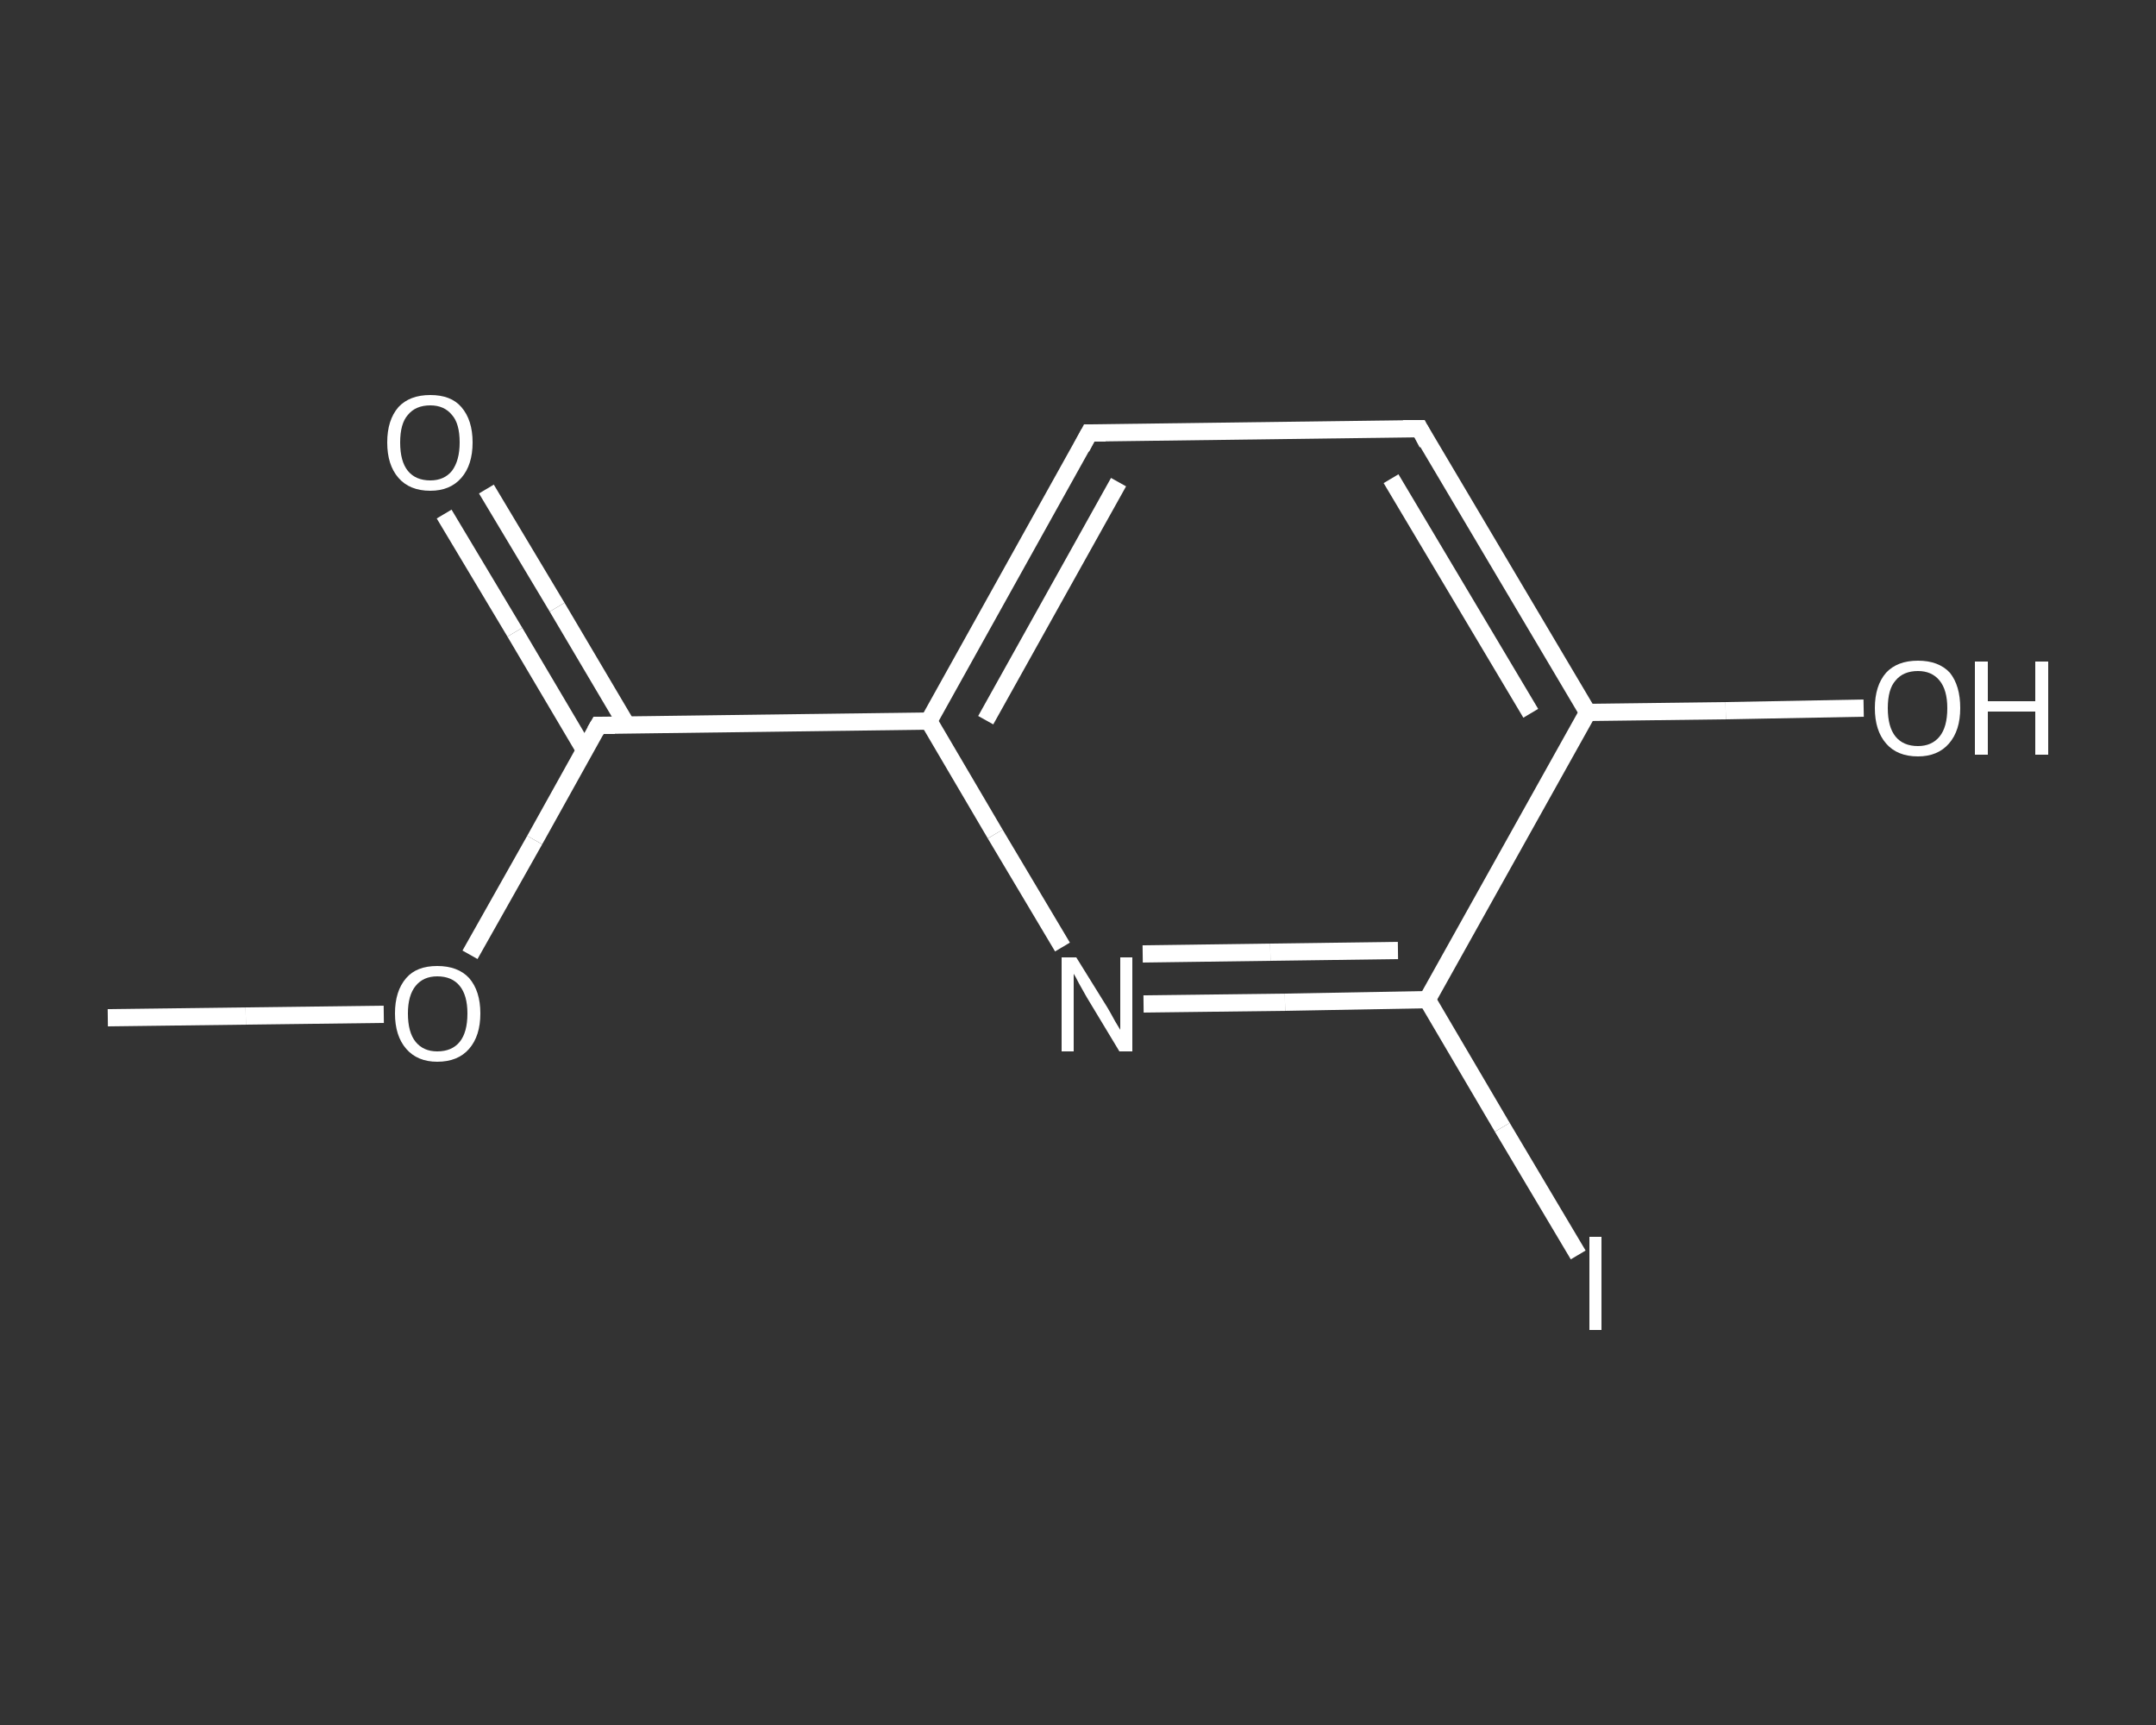 <?xml version='1.0' encoding='iso-8859-1'?>
<svg version='1.1' baseProfile='full'
              xmlns='http://www.w3.org/2000/svg'
                      xmlns:rdkit='http://www.rdkit.org/xml'
                      xmlns:xlink='http://www.w3.org/1999/xlink'
                  xml:space='preserve'
width='250px' height='200px' viewBox='0 0 250 200'>
<rect x="0" y="0" width="250" height="200" fill="#333333" stroke="none"/>
<!-- END OF HEADER -->
<rect style='opacity:1.0;fill:transparent;stroke:none' width='250.0' height='200.0' x='0.0' y='0.0'> </rect>
<path class='bond-0 atom-0 atom-1' d='M 12.5,118.0 L 28.5,117.8' style='fill:none;fill-rule:evenodd;stroke:#FFFFFF;stroke-width:2.0px;stroke-linecap:butt;stroke-linejoin:miter;stroke-opacity:1' />
<path class='bond-0 atom-0 atom-1' d='M 28.5,117.8 L 44.5,117.6' style='fill:none;fill-rule:evenodd;stroke:#FFFFFF;stroke-width:2.0px;stroke-linecap:butt;stroke-linejoin:miter;stroke-opacity:1' />
<path class='bond-1 atom-1 atom-2' d='M 54.5,110.7 L 62.0,97.4' style='fill:none;fill-rule:evenodd;stroke:#FFFFFF;stroke-width:2.0px;stroke-linecap:butt;stroke-linejoin:miter;stroke-opacity:1' />
<path class='bond-1 atom-1 atom-2' d='M 62.0,97.4 L 69.4,84.1' style='fill:none;fill-rule:evenodd;stroke:#FFFFFF;stroke-width:2.0px;stroke-linecap:butt;stroke-linejoin:miter;stroke-opacity:1' />
<path class='bond-2 atom-2 atom-3' d='M 72.7,84.1 L 64.6,70.4' style='fill:none;fill-rule:evenodd;stroke:#FFFFFF;stroke-width:2.0px;stroke-linecap:butt;stroke-linejoin:miter;stroke-opacity:1' />
<path class='bond-2 atom-2 atom-3' d='M 64.6,70.4 L 56.4,56.7' style='fill:none;fill-rule:evenodd;stroke:#FFFFFF;stroke-width:2.0px;stroke-linecap:butt;stroke-linejoin:miter;stroke-opacity:1' />
<path class='bond-2 atom-2 atom-3' d='M 67.8,87.0 L 59.7,73.3' style='fill:none;fill-rule:evenodd;stroke:#FFFFFF;stroke-width:2.0px;stroke-linecap:butt;stroke-linejoin:miter;stroke-opacity:1' />
<path class='bond-2 atom-2 atom-3' d='M 59.7,73.3 L 51.5,59.6' style='fill:none;fill-rule:evenodd;stroke:#FFFFFF;stroke-width:2.0px;stroke-linecap:butt;stroke-linejoin:miter;stroke-opacity:1' />
<path class='bond-3 atom-2 atom-4' d='M 69.4,84.1 L 107.7,83.6' style='fill:none;fill-rule:evenodd;stroke:#FFFFFF;stroke-width:2.0px;stroke-linecap:butt;stroke-linejoin:miter;stroke-opacity:1' />
<path class='bond-4 atom-4 atom-5' d='M 107.7,83.6 L 126.3,50.2' style='fill:none;fill-rule:evenodd;stroke:#FFFFFF;stroke-width:2.0px;stroke-linecap:butt;stroke-linejoin:miter;stroke-opacity:1' />
<path class='bond-4 atom-4 atom-5' d='M 114.3,83.5 L 129.7,55.9' style='fill:none;fill-rule:evenodd;stroke:#FFFFFF;stroke-width:2.0px;stroke-linecap:butt;stroke-linejoin:miter;stroke-opacity:1' />
<path class='bond-5 atom-5 atom-6' d='M 126.3,50.2 L 164.6,49.7' style='fill:none;fill-rule:evenodd;stroke:#FFFFFF;stroke-width:2.0px;stroke-linecap:butt;stroke-linejoin:miter;stroke-opacity:1' />
<path class='bond-6 atom-6 atom-7' d='M 164.6,49.7 L 184.1,82.6' style='fill:none;fill-rule:evenodd;stroke:#FFFFFF;stroke-width:2.0px;stroke-linecap:butt;stroke-linejoin:miter;stroke-opacity:1' />
<path class='bond-6 atom-6 atom-7' d='M 161.3,55.5 L 177.5,82.7' style='fill:none;fill-rule:evenodd;stroke:#FFFFFF;stroke-width:2.0px;stroke-linecap:butt;stroke-linejoin:miter;stroke-opacity:1' />
<path class='bond-7 atom-7 atom-8' d='M 184.1,82.6 L 200.1,82.4' style='fill:none;fill-rule:evenodd;stroke:#FFFFFF;stroke-width:2.0px;stroke-linecap:butt;stroke-linejoin:miter;stroke-opacity:1' />
<path class='bond-7 atom-7 atom-8' d='M 200.1,82.4 L 216.1,82.1' style='fill:none;fill-rule:evenodd;stroke:#FFFFFF;stroke-width:2.0px;stroke-linecap:butt;stroke-linejoin:miter;stroke-opacity:1' />
<path class='bond-8 atom-7 atom-9' d='M 184.1,82.6 L 165.5,115.9' style='fill:none;fill-rule:evenodd;stroke:#FFFFFF;stroke-width:2.0px;stroke-linecap:butt;stroke-linejoin:miter;stroke-opacity:1' />
<path class='bond-9 atom-9 atom-10' d='M 165.5,115.9 L 174.2,130.7' style='fill:none;fill-rule:evenodd;stroke:#FFFFFF;stroke-width:2.0px;stroke-linecap:butt;stroke-linejoin:miter;stroke-opacity:1' />
<path class='bond-9 atom-9 atom-10' d='M 174.2,130.7 L 183.0,145.5' style='fill:none;fill-rule:evenodd;stroke:#FFFFFF;stroke-width:2.0px;stroke-linecap:butt;stroke-linejoin:miter;stroke-opacity:1' />
<path class='bond-10 atom-9 atom-11' d='M 165.5,115.9 L 149.0,116.2' style='fill:none;fill-rule:evenodd;stroke:#FFFFFF;stroke-width:2.0px;stroke-linecap:butt;stroke-linejoin:miter;stroke-opacity:1' />
<path class='bond-10 atom-9 atom-11' d='M 149.0,116.2 L 132.6,116.4' style='fill:none;fill-rule:evenodd;stroke:#FFFFFF;stroke-width:2.0px;stroke-linecap:butt;stroke-linejoin:miter;stroke-opacity:1' />
<path class='bond-10 atom-9 atom-11' d='M 162.1,110.2 L 147.3,110.4' style='fill:none;fill-rule:evenodd;stroke:#FFFFFF;stroke-width:2.0px;stroke-linecap:butt;stroke-linejoin:miter;stroke-opacity:1' />
<path class='bond-10 atom-9 atom-11' d='M 147.3,110.4 L 132.5,110.6' style='fill:none;fill-rule:evenodd;stroke:#FFFFFF;stroke-width:2.0px;stroke-linecap:butt;stroke-linejoin:miter;stroke-opacity:1' />
<path class='bond-11 atom-11 atom-4' d='M 123.2,109.8 L 115.4,96.7' style='fill:none;fill-rule:evenodd;stroke:#FFFFFF;stroke-width:2.0px;stroke-linecap:butt;stroke-linejoin:miter;stroke-opacity:1' />
<path class='bond-11 atom-11 atom-4' d='M 115.4,96.7 L 107.7,83.6' style='fill:none;fill-rule:evenodd;stroke:#FFFFFF;stroke-width:2.0px;stroke-linecap:butt;stroke-linejoin:miter;stroke-opacity:1' />
<path d='M 69.0,84.8 L 69.4,84.1 L 71.3,84.1' style='fill:none;stroke:#FFFFFF;stroke-width:2.0px;stroke-linecap:butt;stroke-linejoin:miter;stroke-opacity:1;' />
<path d='M 125.4,51.9 L 126.3,50.2 L 128.2,50.2' style='fill:none;stroke:#FFFFFF;stroke-width:2.0px;stroke-linecap:butt;stroke-linejoin:miter;stroke-opacity:1;' />
<path d='M 162.7,49.7 L 164.6,49.7 L 165.5,51.4' style='fill:none;stroke:#FFFFFF;stroke-width:2.0px;stroke-linecap:butt;stroke-linejoin:miter;stroke-opacity:1;' />
<path class='atom-1' d='M 45.8 117.5
Q 45.8 114.9, 47.1 113.4
Q 48.3 112.0, 50.7 112.0
Q 53.1 112.0, 54.4 113.4
Q 55.7 114.9, 55.7 117.5
Q 55.7 120.1, 54.4 121.6
Q 53.1 123.1, 50.7 123.1
Q 48.4 123.1, 47.1 121.6
Q 45.8 120.1, 45.8 117.5
M 50.7 121.9
Q 52.4 121.9, 53.3 120.8
Q 54.2 119.7, 54.2 117.5
Q 54.2 115.4, 53.3 114.3
Q 52.4 113.2, 50.7 113.2
Q 49.1 113.2, 48.2 114.3
Q 47.3 115.4, 47.3 117.5
Q 47.3 119.7, 48.2 120.8
Q 49.1 121.9, 50.7 121.9
' fill='#FFFFFF'/>
<path class='atom-3' d='M 44.9 51.3
Q 44.9 48.7, 46.2 47.2
Q 47.5 45.8, 49.9 45.8
Q 52.3 45.8, 53.5 47.2
Q 54.8 48.7, 54.8 51.3
Q 54.8 53.9, 53.5 55.4
Q 52.2 56.9, 49.9 56.9
Q 47.5 56.9, 46.2 55.4
Q 44.9 53.9, 44.9 51.3
M 49.9 55.7
Q 51.5 55.7, 52.4 54.6
Q 53.3 53.4, 53.3 51.3
Q 53.3 49.1, 52.4 48.1
Q 51.5 47.0, 49.9 47.0
Q 48.2 47.0, 47.3 48.1
Q 46.4 49.1, 46.4 51.3
Q 46.4 53.5, 47.3 54.6
Q 48.2 55.7, 49.9 55.7
' fill='#FFFFFF'/>
<path class='atom-8' d='M 217.4 82.1
Q 217.4 79.5, 218.7 78.0
Q 220.0 76.6, 222.4 76.6
Q 224.8 76.6, 226.1 78.0
Q 227.3 79.5, 227.3 82.1
Q 227.3 84.7, 226.0 86.2
Q 224.7 87.7, 222.4 87.7
Q 220.0 87.7, 218.7 86.2
Q 217.4 84.7, 217.4 82.1
M 222.4 86.5
Q 224.0 86.5, 224.9 85.4
Q 225.8 84.3, 225.8 82.1
Q 225.8 80.0, 224.9 78.9
Q 224.0 77.8, 222.4 77.8
Q 220.7 77.8, 219.8 78.9
Q 218.9 79.9, 218.9 82.1
Q 218.9 84.3, 219.8 85.4
Q 220.7 86.5, 222.4 86.5
' fill='#FFFFFF'/>
<path class='atom-8' d='M 229.0 76.7
L 230.5 76.7
L 230.5 81.3
L 236.0 81.3
L 236.0 76.7
L 237.5 76.7
L 237.5 87.5
L 236.0 87.5
L 236.0 82.5
L 230.5 82.5
L 230.5 87.5
L 229.0 87.5
L 229.0 76.7
' fill='#FFFFFF'/>
<path class='atom-10' d='M 184.3 143.4
L 185.7 143.4
L 185.7 154.2
L 184.3 154.2
L 184.3 143.4
' fill='#FFFFFF'/>
<path class='atom-11' d='M 124.8 111.0
L 128.4 116.8
Q 128.7 117.3, 129.3 118.4
Q 129.9 119.4, 129.9 119.4
L 129.9 111.0
L 131.3 111.0
L 131.3 121.9
L 129.8 121.9
L 126.0 115.6
Q 125.6 114.9, 125.1 114.0
Q 124.7 113.2, 124.5 112.9
L 124.5 121.9
L 123.1 121.9
L 123.1 111.0
L 124.8 111.0
' fill='#FFFFFF'/>
</svg>
